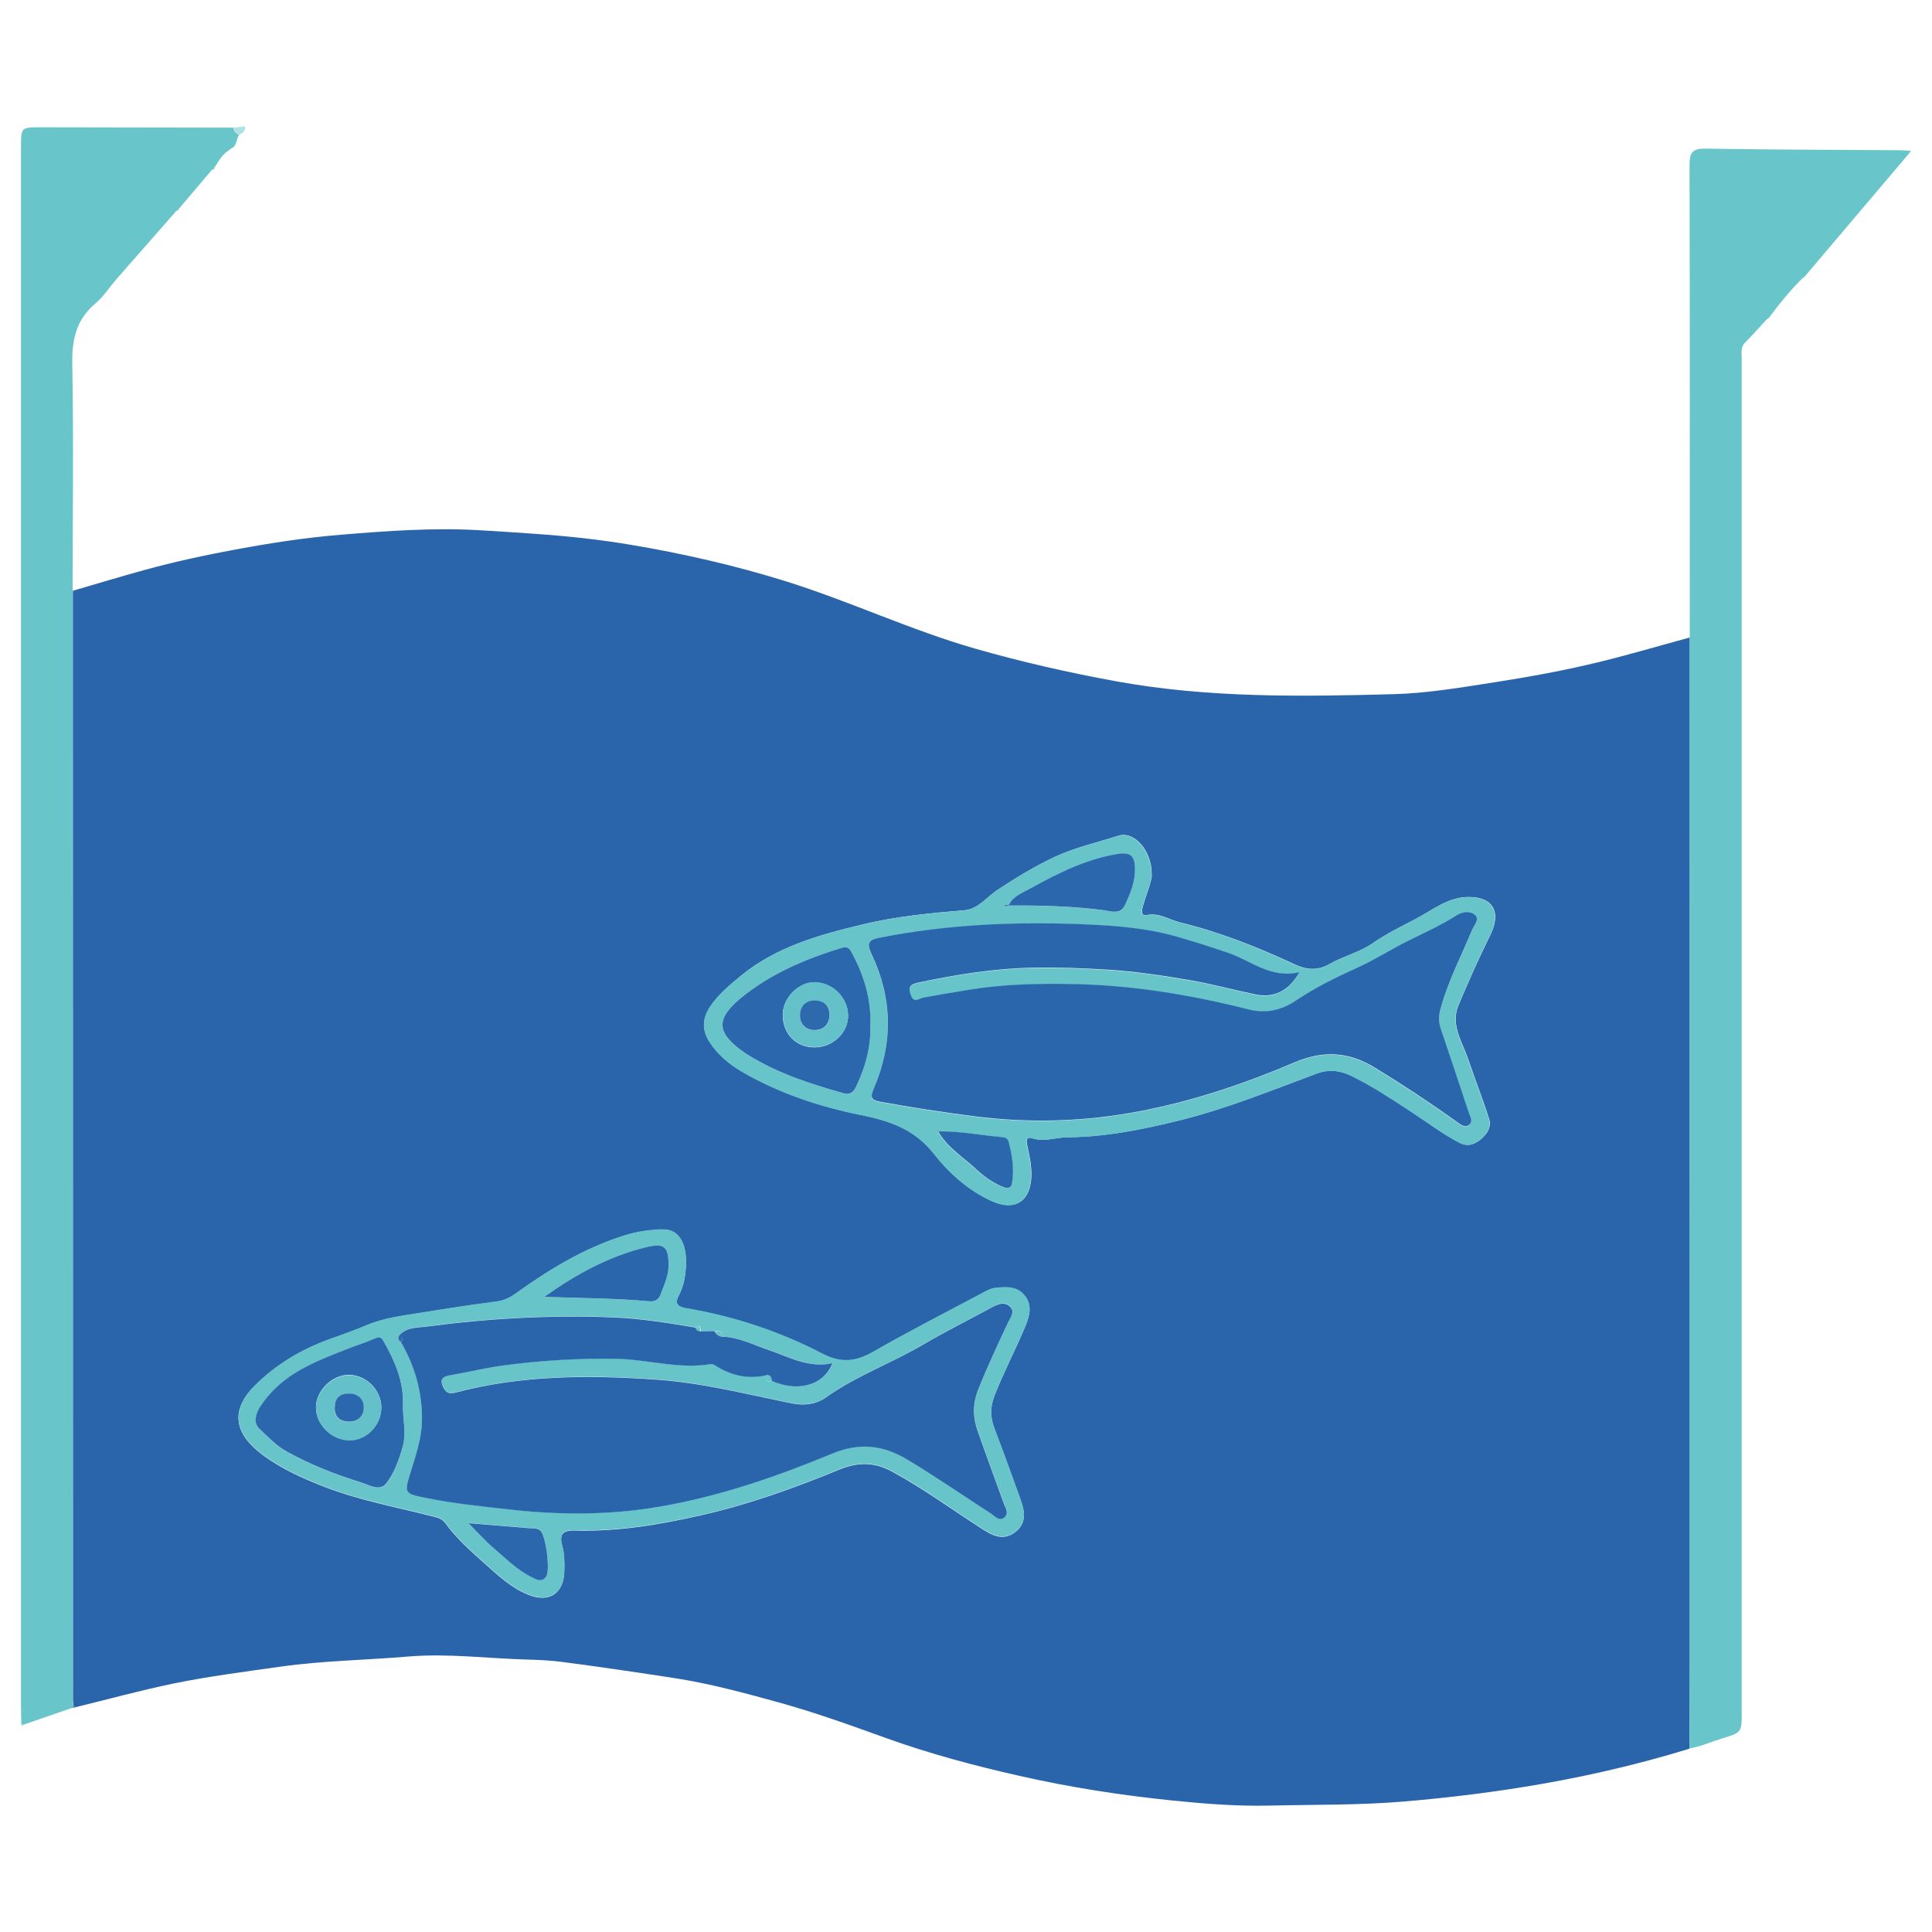 <svg width="46" height="46" viewBox="0 0 46 46" fill="none" xmlns="http://www.w3.org/2000/svg">
<g clip-path="url(#clip0_4456_9067)">
<path d="M40.225 41.636C38.903 42.042 37.56 42.344 36.196 42.56C35.28 42.705 34.362 42.814 33.437 42.892C32.375 42.983 31.312 42.965 30.25 42.99C29.466 43.009 28.686 42.948 27.912 42.869C26.691 42.744 25.476 42.556 24.274 42.283C23.194 42.039 22.128 41.754 21.089 41.38C20.235 41.072 19.381 40.764 18.507 40.524C17.706 40.304 16.901 40.086 16.078 39.958C15.177 39.819 14.274 39.686 13.37 39.568C13.096 39.532 12.813 39.521 12.539 39.513C11.6 39.486 10.661 39.363 9.724 39.441C8.712 39.527 7.697 39.539 6.688 39.681C5.834 39.802 4.976 39.911 4.131 40.084C3.347 40.246 2.573 40.459 1.794 40.649C1.778 40.634 1.76 40.617 1.744 40.603C1.741 40.548 1.736 40.494 1.736 40.441C1.736 31.65 1.734 22.858 1.734 14.066C2.303 13.9 2.868 13.728 3.439 13.572C4.153 13.375 4.876 13.219 5.606 13.084C6.437 12.929 7.274 12.801 8.114 12.732C9.209 12.641 10.307 12.561 11.412 12.624C11.862 12.649 12.314 12.681 12.763 12.712C13.515 12.765 14.271 12.845 15.016 12.971C16.266 13.181 17.502 13.463 18.716 13.842C20.238 14.318 21.684 15.004 23.22 15.444C24.328 15.761 25.448 16.016 26.584 16.223C28.77 16.62 30.975 16.587 33.178 16.528C33.982 16.506 34.788 16.369 35.59 16.244C36.417 16.115 37.239 15.965 38.051 15.768C38.783 15.59 39.506 15.376 40.233 15.178C40.233 23.238 40.234 31.3 40.234 39.36C40.234 40.118 40.231 40.877 40.229 41.635L40.225 41.636ZM15.741 29.273C15.387 29.291 15.123 29.34 14.864 29.421C13.912 29.718 13.073 30.227 12.271 30.806C12.13 30.908 11.987 30.971 11.804 30.995C11.082 31.087 10.363 31.205 9.645 31.319C9.327 31.369 9.012 31.435 8.712 31.563C8.427 31.684 8.134 31.785 7.843 31.89C7.173 32.133 6.57 32.489 6.067 32.993C5.478 33.58 5.571 34.132 6.25 34.638C6.71 34.98 7.231 35.212 7.767 35.417C8.601 35.734 9.477 35.892 10.337 36.113C10.45 36.141 10.539 36.176 10.606 36.269C10.862 36.621 11.186 36.912 11.508 37.199C11.838 37.492 12.162 37.804 12.582 37.972C13.075 38.169 13.423 37.94 13.435 37.412C13.44 37.207 13.441 37.002 13.384 36.8C13.315 36.549 13.385 36.433 13.684 36.441C14.705 36.471 15.703 36.303 16.696 36.077C17.828 35.821 18.914 35.429 19.983 34.991C20.428 34.808 20.817 34.806 21.247 35.041C21.991 35.447 22.672 35.946 23.381 36.401C23.624 36.557 23.879 36.694 24.16 36.488C24.456 36.273 24.397 35.982 24.294 35.695C24.092 35.136 23.89 34.576 23.678 34.021C23.576 33.756 23.568 33.514 23.675 33.238C23.895 32.673 24.181 32.137 24.412 31.578C24.507 31.347 24.582 31.099 24.409 30.867C24.226 30.622 23.955 30.639 23.696 30.668C23.583 30.68 23.472 30.745 23.368 30.801C22.508 31.258 21.639 31.701 20.796 32.186C20.377 32.426 20.025 32.468 19.572 32.232C18.553 31.701 17.465 31.343 16.327 31.151C16.14 31.119 16.055 31.046 16.159 30.849C16.279 30.626 16.321 30.376 16.331 30.129C16.353 29.616 16.167 29.243 15.74 29.277L15.741 29.273ZM27.422 20.822C27.425 20.239 26.994 19.782 26.634 19.897C26.128 20.06 25.603 20.174 25.119 20.4C24.64 20.624 24.191 20.897 23.75 21.189C23.494 21.358 23.289 21.646 22.963 21.673C22.147 21.741 21.331 21.819 20.537 22.011C19.506 22.259 18.483 22.541 17.636 23.237C17.368 23.458 17.105 23.676 16.908 23.969C16.725 24.245 16.715 24.52 16.886 24.791C17.086 25.109 17.369 25.343 17.693 25.529C18.574 26.035 19.529 26.351 20.516 26.549C21.197 26.686 21.779 26.886 22.244 27.477C22.601 27.93 23.058 28.343 23.617 28.596C24.146 28.836 24.518 28.625 24.555 28.047C24.571 27.784 24.514 27.53 24.46 27.278C24.435 27.165 24.428 27.053 24.578 27.1C24.864 27.191 25.135 27.08 25.415 27.077C26.327 27.07 27.216 26.89 28.096 26.672C29.211 26.393 30.273 25.962 31.346 25.562C31.643 25.451 31.908 25.483 32.185 25.619C32.693 25.866 33.159 26.179 33.629 26.487C34 26.73 34.352 27 34.748 27.206C34.945 27.309 35.109 27.249 35.256 27.127C35.4 27.008 35.516 26.836 35.458 26.65C35.307 26.17 35.119 25.702 34.959 25.224C34.819 24.808 34.531 24.405 34.725 23.939C34.96 23.374 35.211 22.815 35.482 22.266C35.752 21.719 35.557 21.353 34.959 21.357C34.478 21.361 34.11 21.666 33.716 21.875C33.373 22.057 33.019 22.222 32.695 22.451C32.386 22.67 31.989 22.762 31.656 22.953C31.357 23.124 31.097 23.089 30.808 22.953C29.932 22.546 29.034 22.19 28.095 21.962C27.834 21.899 27.6 21.724 27.297 21.788C27.156 21.818 27.185 21.662 27.219 21.548C27.301 21.271 27.419 21.003 27.426 20.821L27.422 20.822Z" fill="#2A65AB"/>
<path d="M1.732 14.066C1.732 22.858 1.732 31.649 1.733 40.442C1.733 40.496 1.738 40.55 1.741 40.603C1.733 40.621 1.73 40.64 1.732 40.659C1.341 40.793 0.95 40.928 0.561 41.063C0.543 41.059 0.526 41.056 0.508 41.055C0.505 40.925 0.5 40.794 0.5 40.666C0.5 28.28 0.5 15.895 0.5 3.509C0.5 3.033 0.5 3.03 0.968 3.031C2.495 3.033 4.023 3.037 5.55 3.039C5.572 3.118 5.615 3.179 5.694 3.209C5.618 3.311 5.651 3.476 5.503 3.535C5.481 3.552 5.459 3.57 5.436 3.588C5.284 3.687 5.202 3.841 5.108 3.989C5.088 4.007 5.066 4.024 5.046 4.043C4.785 4.351 4.523 4.658 4.263 4.966C4.243 4.983 4.221 5.001 4.2 5.02C3.727 5.559 3.254 6.096 2.782 6.636C2.611 6.831 2.47 7.059 2.273 7.224C1.81 7.614 1.71 8.091 1.721 8.678C1.755 10.474 1.73 12.272 1.729 14.069L1.732 14.066Z" fill="#68C6CA"/>
<path d="M5.698 3.207C5.618 3.177 5.575 3.116 5.555 3.038C5.647 3.028 5.739 3.017 5.834 3.008C5.852 3.135 5.769 3.167 5.698 3.209V3.207Z" fill="#B0E1E3"/>
<path d="M42.055 7.615C42.076 7.598 42.098 7.58 42.121 7.562C42.099 7.58 42.078 7.598 42.055 7.615Z" fill="#6DC8CC"/>
<path d="M42.898 6.647C42.92 6.629 42.942 6.611 42.965 6.594C42.943 6.611 42.922 6.629 42.898 6.647Z" fill="#6DC8CC"/>
<path d="M4.203 5.015C4.223 4.998 4.245 4.98 4.266 4.961C4.26 4.996 4.244 5.019 4.203 5.015Z" fill="#6DC8CC"/>
<path d="M5.047 4.039C5.067 4.021 5.089 4.003 5.109 3.984C5.104 4.02 5.088 4.043 5.047 4.039Z" fill="#6DC8CC"/>
<path d="M5.438 3.584C5.459 3.567 5.481 3.549 5.504 3.531C5.482 3.549 5.461 3.567 5.438 3.584Z" fill="#6DC8CC"/>
<path d="M1.734 40.657C1.734 40.638 1.736 40.619 1.744 40.602C1.76 40.617 1.778 40.633 1.794 40.648L1.766 40.661L1.734 40.657Z" fill="#3A7DB3"/>
<path d="M0.508 41.055C0.525 41.055 0.543 41.059 0.561 41.063C0.549 41.076 0.538 41.089 0.525 41.102C0.52 41.086 0.515 41.071 0.509 41.055H0.508Z" fill="#8DD4D7"/>
<path d="M15.743 29.27C16.171 29.236 16.357 29.609 16.335 30.122C16.324 30.367 16.282 30.618 16.163 30.842C16.058 31.039 16.144 31.112 16.331 31.143C17.468 31.336 18.557 31.694 19.576 32.224C20.029 32.46 20.38 32.418 20.799 32.178C21.644 31.694 22.511 31.25 23.371 30.793C23.475 30.737 23.585 30.674 23.699 30.66C23.958 30.632 24.23 30.614 24.413 30.86C24.585 31.091 24.51 31.34 24.415 31.57C24.185 32.129 23.899 32.665 23.679 33.231C23.572 33.506 23.58 33.749 23.682 34.013C23.893 34.568 24.095 35.128 24.297 35.687C24.401 35.975 24.459 36.264 24.163 36.481C23.884 36.686 23.629 36.549 23.384 36.394C22.674 35.94 21.994 35.439 21.251 35.033C20.821 34.799 20.431 34.801 19.986 34.983C18.918 35.421 17.831 35.813 16.7 36.07C15.707 36.295 14.707 36.463 13.687 36.433C13.389 36.425 13.318 36.542 13.387 36.793C13.443 36.996 13.443 37.2 13.439 37.404C13.427 37.932 13.078 38.161 12.585 37.965C12.165 37.797 11.841 37.485 11.511 37.192C11.19 36.905 10.866 36.614 10.609 36.261C10.543 36.169 10.453 36.135 10.341 36.105C9.481 35.885 8.604 35.728 7.77 35.409C7.234 35.206 6.713 34.972 6.253 34.63C5.573 34.125 5.48 33.574 6.07 32.985C6.574 32.483 7.176 32.125 7.846 31.882C8.138 31.776 8.431 31.676 8.715 31.555C9.017 31.428 9.331 31.361 9.649 31.311C10.368 31.197 11.085 31.079 11.807 30.987C11.99 30.964 12.134 30.9 12.275 30.799C13.077 30.221 13.915 29.711 14.867 29.413C15.126 29.332 15.391 29.283 15.745 29.266L15.743 29.27ZM18.25 32.744C18.271 32.807 18.207 32.951 18.375 32.873C18.953 33.137 19.605 33.02 19.826 32.455C19.259 32.581 18.79 32.304 18.295 32.137C17.937 32.017 17.598 31.835 17.208 31.825C17.207 31.691 17.112 31.69 17.016 31.691C16.907 31.692 16.797 31.694 16.689 31.695C16.678 31.627 16.686 31.536 16.571 31.604C15.918 31.496 15.265 31.387 14.603 31.361C13.119 31.303 11.64 31.384 10.17 31.578C9.944 31.608 9.66 31.588 9.487 31.82C9.479 31.874 9.487 31.922 9.547 31.945C9.885 32.524 10.058 33.148 10.05 33.819C10.045 34.256 9.896 34.663 9.769 35.074C9.623 35.556 9.639 35.556 10.157 35.661C10.811 35.794 11.473 35.859 12.135 35.934C13.322 36.07 14.501 36.072 15.682 35.872C17.119 35.629 18.485 35.156 19.822 34.602C20.465 34.336 21.028 34.399 21.609 34.747C22.286 35.156 22.936 35.603 23.599 36.032C23.692 36.093 23.791 36.223 23.911 36.128C24.042 36.024 23.938 35.889 23.896 35.771C23.691 35.203 23.48 34.636 23.28 34.065C23.166 33.741 23.158 33.423 23.291 33.087C23.507 32.543 23.755 32.015 24.002 31.486C24.059 31.364 24.179 31.223 24.048 31.101C23.908 30.972 23.745 31.053 23.598 31.134C23.055 31.427 22.503 31.703 21.971 32.015C21.217 32.456 20.388 32.757 19.67 33.266C19.443 33.427 19.156 33.468 18.863 33.41C17.797 33.195 16.742 32.921 15.649 32.844C14.036 32.73 12.432 32.733 10.856 33.149C10.661 33.201 10.597 33.122 10.54 32.982C10.459 32.787 10.617 32.756 10.738 32.736C11.15 32.665 11.555 32.563 11.971 32.508C12.872 32.388 13.774 32.331 14.683 32.348C15.431 32.361 16.168 32.599 16.925 32.474C16.979 32.464 17.02 32.499 17.067 32.528C17.432 32.752 17.824 32.836 18.247 32.74L18.25 32.744ZM6.088 33.78C6.085 33.872 6.107 33.955 6.175 34.019C6.386 34.217 6.58 34.43 6.842 34.574C7.4 34.879 7.988 35.113 8.592 35.298C8.775 35.353 9.036 35.526 9.193 35.329C9.39 35.085 9.497 34.77 9.586 34.462C9.685 34.12 9.585 33.776 9.596 33.433C9.613 32.89 9.396 32.41 9.14 31.947C9.095 31.866 9.053 31.817 8.937 31.869C8.692 31.977 8.436 32.056 8.186 32.155C7.512 32.423 6.834 32.684 6.358 33.278C6.234 33.431 6.115 33.581 6.088 33.781V33.78ZM12.961 30.878C13.8 30.91 14.628 30.908 15.456 30.984C15.594 30.997 15.685 30.944 15.731 30.813C15.81 30.591 15.917 30.379 15.918 30.131C15.918 29.696 15.822 29.593 15.4 29.693C14.506 29.907 13.714 30.343 12.961 30.878ZM11.157 36.261C11.377 36.481 11.546 36.676 11.74 36.843C12.033 37.094 12.309 37.372 12.66 37.548C12.775 37.607 12.9 37.677 13.005 37.531C13.105 37.39 12.996 36.551 12.865 36.437C12.784 36.367 12.682 36.387 12.587 36.379C12.128 36.342 11.671 36.303 11.156 36.261H11.157Z" fill="#67C4C9"/>
<path d="M27.42 20.825C27.413 21.006 27.295 21.275 27.212 21.552C27.178 21.666 27.15 21.82 27.291 21.792C27.595 21.728 27.829 21.903 28.089 21.965C29.029 22.192 29.925 22.55 30.802 22.957C31.09 23.091 31.351 23.128 31.649 22.957C31.983 22.766 32.379 22.673 32.688 22.455C33.013 22.226 33.367 22.06 33.71 21.878C34.105 21.67 34.472 21.363 34.952 21.36C35.551 21.356 35.746 21.721 35.476 22.269C35.205 22.819 34.954 23.377 34.719 23.943C34.526 24.41 34.814 24.811 34.952 25.228C35.112 25.705 35.301 26.173 35.452 26.653C35.51 26.839 35.393 27.011 35.249 27.131C35.104 27.253 34.939 27.311 34.742 27.209C34.347 27.003 33.995 26.733 33.623 26.491C33.152 26.183 32.686 25.869 32.178 25.622C31.902 25.488 31.637 25.456 31.34 25.565C30.267 25.966 29.205 26.397 28.09 26.675C27.208 26.895 26.32 27.074 25.408 27.081C25.13 27.083 24.858 27.195 24.571 27.104C24.422 27.056 24.429 27.169 24.453 27.281C24.508 27.535 24.564 27.787 24.548 28.05C24.512 28.63 24.14 28.84 23.611 28.6C23.052 28.348 22.595 27.934 22.238 27.481C21.773 26.889 21.189 26.69 20.51 26.553C19.522 26.355 18.567 26.039 17.687 25.533C17.364 25.347 17.079 25.112 16.88 24.795C16.709 24.524 16.719 24.248 16.902 23.973C17.098 23.68 17.361 23.462 17.63 23.24C18.477 22.543 19.499 22.262 20.53 22.014C21.325 21.823 22.142 21.744 22.957 21.676C23.284 21.649 23.487 21.363 23.744 21.192C24.185 20.9 24.635 20.628 25.113 20.404C25.597 20.177 26.122 20.064 26.628 19.901C26.986 19.785 27.417 20.242 27.416 20.826L27.42 20.825ZM22.348 26.944C22.336 26.935 22.325 26.927 22.313 26.919L22.338 26.953C22.558 27.338 22.939 27.564 23.251 27.855C23.424 28.017 23.62 28.152 23.839 28.251C23.95 28.301 24.067 28.323 24.091 28.171C24.145 27.836 24.092 27.505 24.007 27.181C23.984 27.096 23.905 27.082 23.825 27.075C23.333 27.033 22.846 26.935 22.348 26.944ZM24.035 21.562C24.777 21.557 25.518 21.576 26.257 21.671C26.426 21.693 26.67 21.79 26.78 21.56C26.909 21.29 27.026 21.01 27.025 20.7C27.025 20.369 26.913 20.283 26.59 20.337C25.837 20.464 25.171 20.804 24.513 21.166C24.33 21.268 24.122 21.336 24.023 21.546L23.9 21.569C23.908 21.581 23.92 21.606 23.923 21.605C23.961 21.592 23.997 21.576 24.034 21.561L24.035 21.562ZM30.937 23.156C30.258 23.316 29.787 22.884 29.253 22.701C28.835 22.557 28.402 22.418 27.983 22.3C27.325 22.116 26.621 22.052 25.933 22.021C24.256 21.945 22.584 22.009 20.93 22.338C20.677 22.389 20.628 22.471 20.749 22.724C21.251 23.776 21.265 24.851 20.804 25.924C20.718 26.124 20.724 26.199 20.964 26.242C21.697 26.374 22.432 26.488 23.171 26.583C24.514 26.755 25.842 26.716 27.169 26.459C28.428 26.215 29.638 25.807 30.811 25.306C31.503 25.012 32.104 25.042 32.744 25.435C33.406 25.842 34.053 26.267 34.684 26.718C34.775 26.784 34.874 26.868 34.974 26.793C35.083 26.713 35.003 26.598 34.969 26.497C34.748 25.837 34.532 25.176 34.307 24.517C34.252 24.357 34.25 24.21 34.293 24.043C34.469 23.383 34.787 22.78 35.046 22.154C35.096 22.032 35.247 21.889 35.1 21.781C34.989 21.698 34.814 21.714 34.673 21.805C34.311 22.037 33.916 22.215 33.535 22.405C33.123 22.61 32.735 22.861 32.313 23.05C31.815 23.274 31.317 23.517 30.867 23.822C30.491 24.076 30.129 24.144 29.708 24.038C28.344 23.695 26.961 23.464 25.551 23.438C24.726 23.424 23.902 23.438 23.087 23.573C22.718 23.634 22.348 23.693 21.98 23.761C21.866 23.783 21.755 23.913 21.681 23.688C21.609 23.47 21.708 23.436 21.877 23.4C22.774 23.209 23.677 23.065 24.596 23.048C25.188 23.036 25.781 23.06 26.375 23.097C27.037 23.137 27.687 23.236 28.337 23.348C28.854 23.436 29.361 23.573 29.874 23.683C30.32 23.777 30.674 23.616 30.939 23.158L30.937 23.156ZM20.723 24.401C20.741 23.802 20.575 23.247 20.298 22.722C20.243 22.618 20.205 22.517 20.034 22.57C19.17 22.839 18.344 23.183 17.64 23.765C17.041 24.259 17.058 24.583 17.688 25.039C17.732 25.07 17.778 25.099 17.824 25.127C18.523 25.557 19.294 25.805 20.076 26.029C20.228 26.073 20.316 26.012 20.382 25.872C20.605 25.407 20.739 24.921 20.723 24.401Z" fill="#67C4C9"/>
<path d="M16.683 31.697C16.792 31.695 16.902 31.694 17.01 31.692C17.051 31.771 17.115 31.817 17.203 31.827C17.592 31.836 17.931 32.018 18.289 32.139C18.784 32.306 19.254 32.582 19.821 32.456C19.6 33.022 18.947 33.139 18.369 32.874C18.367 32.794 18.341 32.734 18.244 32.745C17.821 32.841 17.428 32.757 17.064 32.533C17.017 32.504 16.976 32.47 16.922 32.479C16.165 32.605 15.43 32.367 14.68 32.353C13.771 32.337 12.869 32.392 11.968 32.513C11.552 32.569 11.146 32.67 10.735 32.741C10.614 32.761 10.457 32.793 10.537 32.988C10.595 33.128 10.658 33.206 10.853 33.155C12.429 32.738 14.033 32.736 15.646 32.85C16.739 32.927 17.794 33.2 18.86 33.415C19.153 33.474 19.438 33.434 19.668 33.271C20.386 32.761 21.215 32.462 21.968 32.021C22.5 31.71 23.052 31.433 23.595 31.139C23.742 31.059 23.905 30.978 24.045 31.107C24.177 31.229 24.056 31.37 23.999 31.492C23.752 32.021 23.504 32.548 23.288 33.092C23.155 33.429 23.163 33.746 23.277 34.07C23.478 34.642 23.688 35.209 23.893 35.777C23.935 35.895 24.039 36.029 23.908 36.134C23.788 36.229 23.689 36.098 23.596 36.037C22.933 35.609 22.283 35.16 21.606 34.753C21.025 34.403 20.462 34.342 19.819 34.608C18.482 35.161 17.116 35.634 15.679 35.877C14.498 36.077 13.319 36.074 12.132 35.94C11.47 35.865 10.81 35.8 10.155 35.667C9.635 35.561 9.619 35.561 9.767 35.08C9.893 34.669 10.04 34.26 10.047 33.825C10.056 33.155 9.882 32.529 9.544 31.95C9.628 31.859 9.56 31.84 9.484 31.825C9.655 31.592 9.942 31.614 10.167 31.584C11.637 31.39 13.116 31.307 14.6 31.367C15.263 31.393 15.915 31.501 16.568 31.61C16.576 31.68 16.632 31.688 16.686 31.701L16.683 31.697Z" fill="#2A65AC"/>
<path d="M6.086 33.777C6.113 33.577 6.233 33.429 6.356 33.274C6.834 32.681 7.51 32.419 8.185 32.151C8.433 32.052 8.691 31.973 8.935 31.865C9.051 31.813 9.092 31.863 9.138 31.943C9.396 32.406 9.612 32.886 9.594 33.429C9.583 33.772 9.684 34.117 9.585 34.458C9.495 34.766 9.388 35.081 9.191 35.325C9.034 35.52 8.773 35.349 8.59 35.294C7.987 35.109 7.398 34.875 6.84 34.569C6.579 34.426 6.385 34.213 6.173 34.015C6.105 33.951 6.083 33.868 6.086 33.776V33.777ZM9.079 33.502C9.074 33.094 8.722 32.741 8.311 32.734C7.902 32.729 7.512 33.122 7.523 33.526C7.534 33.939 7.917 34.298 8.338 34.289C8.744 34.281 9.083 33.92 9.079 33.501V33.502Z" fill="#2B67AD"/>
<path d="M12.961 30.877C13.712 30.342 14.505 29.906 15.4 29.692C15.822 29.591 15.919 29.693 15.918 30.13C15.918 30.378 15.811 30.59 15.731 30.812C15.685 30.942 15.594 30.997 15.456 30.983C14.629 30.907 13.799 30.909 12.961 30.877Z" fill="#2A66AC"/>
<path d="M11.156 36.266C11.672 36.308 12.129 36.347 12.587 36.384C12.682 36.392 12.784 36.371 12.865 36.442C12.997 36.556 13.105 37.394 13.005 37.535C12.901 37.682 12.776 37.611 12.661 37.553C12.309 37.377 12.034 37.099 11.741 36.848C11.547 36.681 11.376 36.487 11.158 36.266H11.156Z" fill="#2B67AD"/>
<path d="M18.25 32.743C18.346 32.733 18.372 32.792 18.375 32.872C18.208 32.951 18.27 32.807 18.25 32.743Z" fill="#66C3C9"/>
<path d="M17.208 31.83C17.12 31.82 17.056 31.774 17.016 31.695C17.112 31.695 17.207 31.695 17.208 31.83Z" fill="#66C3C9"/>
<path d="M16.68 31.701C16.626 31.69 16.571 31.68 16.562 31.61C16.678 31.542 16.67 31.633 16.68 31.701Z" fill="#66C3C9"/>
<path d="M9.486 31.82C9.562 31.835 9.63 31.854 9.546 31.945C9.486 31.922 9.48 31.875 9.486 31.82Z" fill="#2D69AD"/>
<path d="M30.94 23.149C30.676 23.608 30.322 23.769 29.875 23.674C29.363 23.566 28.854 23.429 28.339 23.339C27.689 23.228 27.039 23.129 26.377 23.088C25.783 23.052 25.19 23.027 24.597 23.04C23.68 23.057 22.777 23.202 21.879 23.392C21.708 23.429 21.609 23.463 21.682 23.68C21.757 23.905 21.868 23.775 21.982 23.753C22.35 23.685 22.72 23.624 23.089 23.564C23.906 23.43 24.729 23.415 25.552 23.43C26.963 23.456 28.345 23.686 29.71 24.03C30.131 24.136 30.493 24.068 30.869 23.814C31.319 23.51 31.817 23.267 32.315 23.042C32.736 22.852 33.124 22.601 33.537 22.396C33.918 22.207 34.314 22.03 34.675 21.797C34.816 21.706 34.991 21.69 35.102 21.773C35.249 21.881 35.098 22.025 35.048 22.146C34.787 22.772 34.471 23.375 34.295 24.035C34.25 24.202 34.253 24.347 34.309 24.509C34.534 25.168 34.749 25.828 34.971 26.489C35.004 26.589 35.084 26.705 34.976 26.785C34.876 26.859 34.776 26.775 34.686 26.71C34.055 26.258 33.408 25.832 32.746 25.427C32.106 25.034 31.505 25.004 30.813 25.298C29.64 25.799 28.43 26.207 27.171 26.451C25.844 26.709 24.516 26.748 23.173 26.575C22.434 26.48 21.7 26.366 20.966 26.234C20.726 26.191 20.719 26.116 20.806 25.915C21.267 24.842 21.252 23.768 20.75 22.715C20.63 22.463 20.679 22.38 20.932 22.33C22.586 22 24.258 21.937 25.935 22.013C26.623 22.044 27.327 22.106 27.985 22.292C28.404 22.41 28.837 22.549 29.254 22.692C29.787 22.875 30.259 23.308 30.939 23.148L30.94 23.149Z" fill="#2A66AC"/>
<path d="M20.722 24.401C20.74 24.921 20.606 25.406 20.383 25.871C20.317 26.011 20.229 26.072 20.077 26.028C19.295 25.806 18.523 25.558 17.825 25.126C17.779 25.098 17.733 25.069 17.689 25.038C17.058 24.582 17.041 24.259 17.64 23.764C18.346 23.182 19.171 22.837 20.035 22.569C20.207 22.516 20.244 22.617 20.299 22.721C20.577 23.246 20.743 23.8 20.724 24.401H20.722ZM19.396 24.938C19.83 24.938 20.199 24.585 20.192 24.175C20.185 23.755 19.826 23.398 19.401 23.389C19.015 23.38 18.639 23.758 18.637 24.156C18.635 24.613 18.949 24.938 19.396 24.938Z" fill="#2B67AD"/>
<path d="M24.023 21.544C24.122 21.335 24.33 21.266 24.513 21.164C25.171 20.801 25.837 20.462 26.59 20.335C26.911 20.281 27.024 20.367 27.025 20.698C27.025 21.008 26.909 21.289 26.78 21.558C26.67 21.788 26.426 21.691 26.258 21.669C25.518 21.574 24.778 21.555 24.036 21.56L24.025 21.545L24.023 21.544Z" fill="#2B67AD"/>
<path d="M22.353 26.938C22.85 26.93 23.338 27.029 23.831 27.071C23.91 27.078 23.989 27.091 24.012 27.177C24.099 27.501 24.151 27.833 24.096 28.167C24.072 28.319 23.955 28.297 23.844 28.247C23.626 28.148 23.428 28.012 23.257 27.851C22.945 27.558 22.565 27.333 22.344 26.949L22.353 26.939V26.938Z" fill="#2B67AD"/>
<path d="M24.041 21.554C24.004 21.569 23.967 21.585 23.929 21.597C23.925 21.597 23.914 21.574 23.906 21.562C23.947 21.554 23.989 21.547 24.03 21.539L24.041 21.554Z" fill="#3A7DB3"/>
<path d="M22.338 26.948L22.312 26.914C22.325 26.922 22.336 26.93 22.348 26.939L22.338 26.948Z" fill="#2B67AD"/>
<path d="M9.08 33.509C9.084 33.928 8.743 34.289 8.339 34.297C7.918 34.305 7.535 33.947 7.524 33.535C7.513 33.129 7.903 32.736 8.312 32.742C8.723 32.748 9.075 33.1 9.08 33.51V33.509ZM8.323 33.853C8.534 33.849 8.664 33.709 8.66 33.514C8.656 33.32 8.527 33.18 8.302 33.184C8.078 33.189 7.966 33.301 7.967 33.522C7.967 33.747 8.093 33.849 8.321 33.853H8.323Z" fill="#65C1C9"/>
<path d="M19.399 24.932C18.953 24.932 18.638 24.608 18.641 24.151C18.643 23.752 19.018 23.375 19.404 23.383C19.829 23.392 20.188 23.749 20.195 24.17C20.202 24.579 19.833 24.933 19.399 24.932ZM19.754 24.168C19.745 23.913 19.598 23.822 19.391 23.824C19.166 23.824 19.048 23.987 19.049 24.181C19.05 24.402 19.213 24.545 19.434 24.528C19.639 24.512 19.749 24.362 19.753 24.17L19.754 24.168Z" fill="#65C1C9"/>
<path d="M8.323 33.849C8.094 33.846 7.97 33.743 7.969 33.517C7.969 33.296 8.08 33.182 8.304 33.18C8.529 33.176 8.658 33.315 8.662 33.509C8.666 33.705 8.536 33.844 8.324 33.849H8.323Z" fill="#2B67AD"/>
<path d="M19.751 24.166C19.747 24.359 19.637 24.509 19.432 24.524C19.21 24.542 19.048 24.398 19.047 24.177C19.046 23.983 19.162 23.822 19.389 23.82C19.595 23.82 19.741 23.911 19.752 24.165L19.751 24.166Z" fill="#2D69AD"/>
<path d="M40.228 41.631C40.229 40.873 40.233 40.114 40.233 39.356C40.233 31.296 40.233 23.234 40.232 15.174C40.232 11.425 40.237 7.677 40.227 3.927C40.227 3.606 40.316 3.534 40.624 3.539C42.172 3.565 43.721 3.566 45.27 3.577C45.331 3.577 45.393 3.587 45.503 3.595C44.639 4.614 43.804 5.6 42.968 6.586C42.946 6.604 42.925 6.621 42.901 6.639C42.617 6.925 42.36 7.236 42.122 7.561C42.1 7.579 42.078 7.597 42.055 7.614C41.887 7.796 41.724 7.982 41.549 8.157C41.439 8.267 41.469 8.397 41.469 8.523C41.468 11.254 41.469 13.986 41.469 16.716C41.469 24.736 41.469 32.755 41.469 40.775C41.469 41.255 41.468 41.25 40.99 41.395C40.737 41.472 40.494 41.586 40.229 41.628L40.228 41.631Z" fill="#68C6CA"/>
</g>
<defs>
<clipPath id="clip0_4456_9067">
<rect width="45" height="45" fill="white" transform="translate(0.5 0.5)"/>
</clipPath>
</defs>
</svg>
